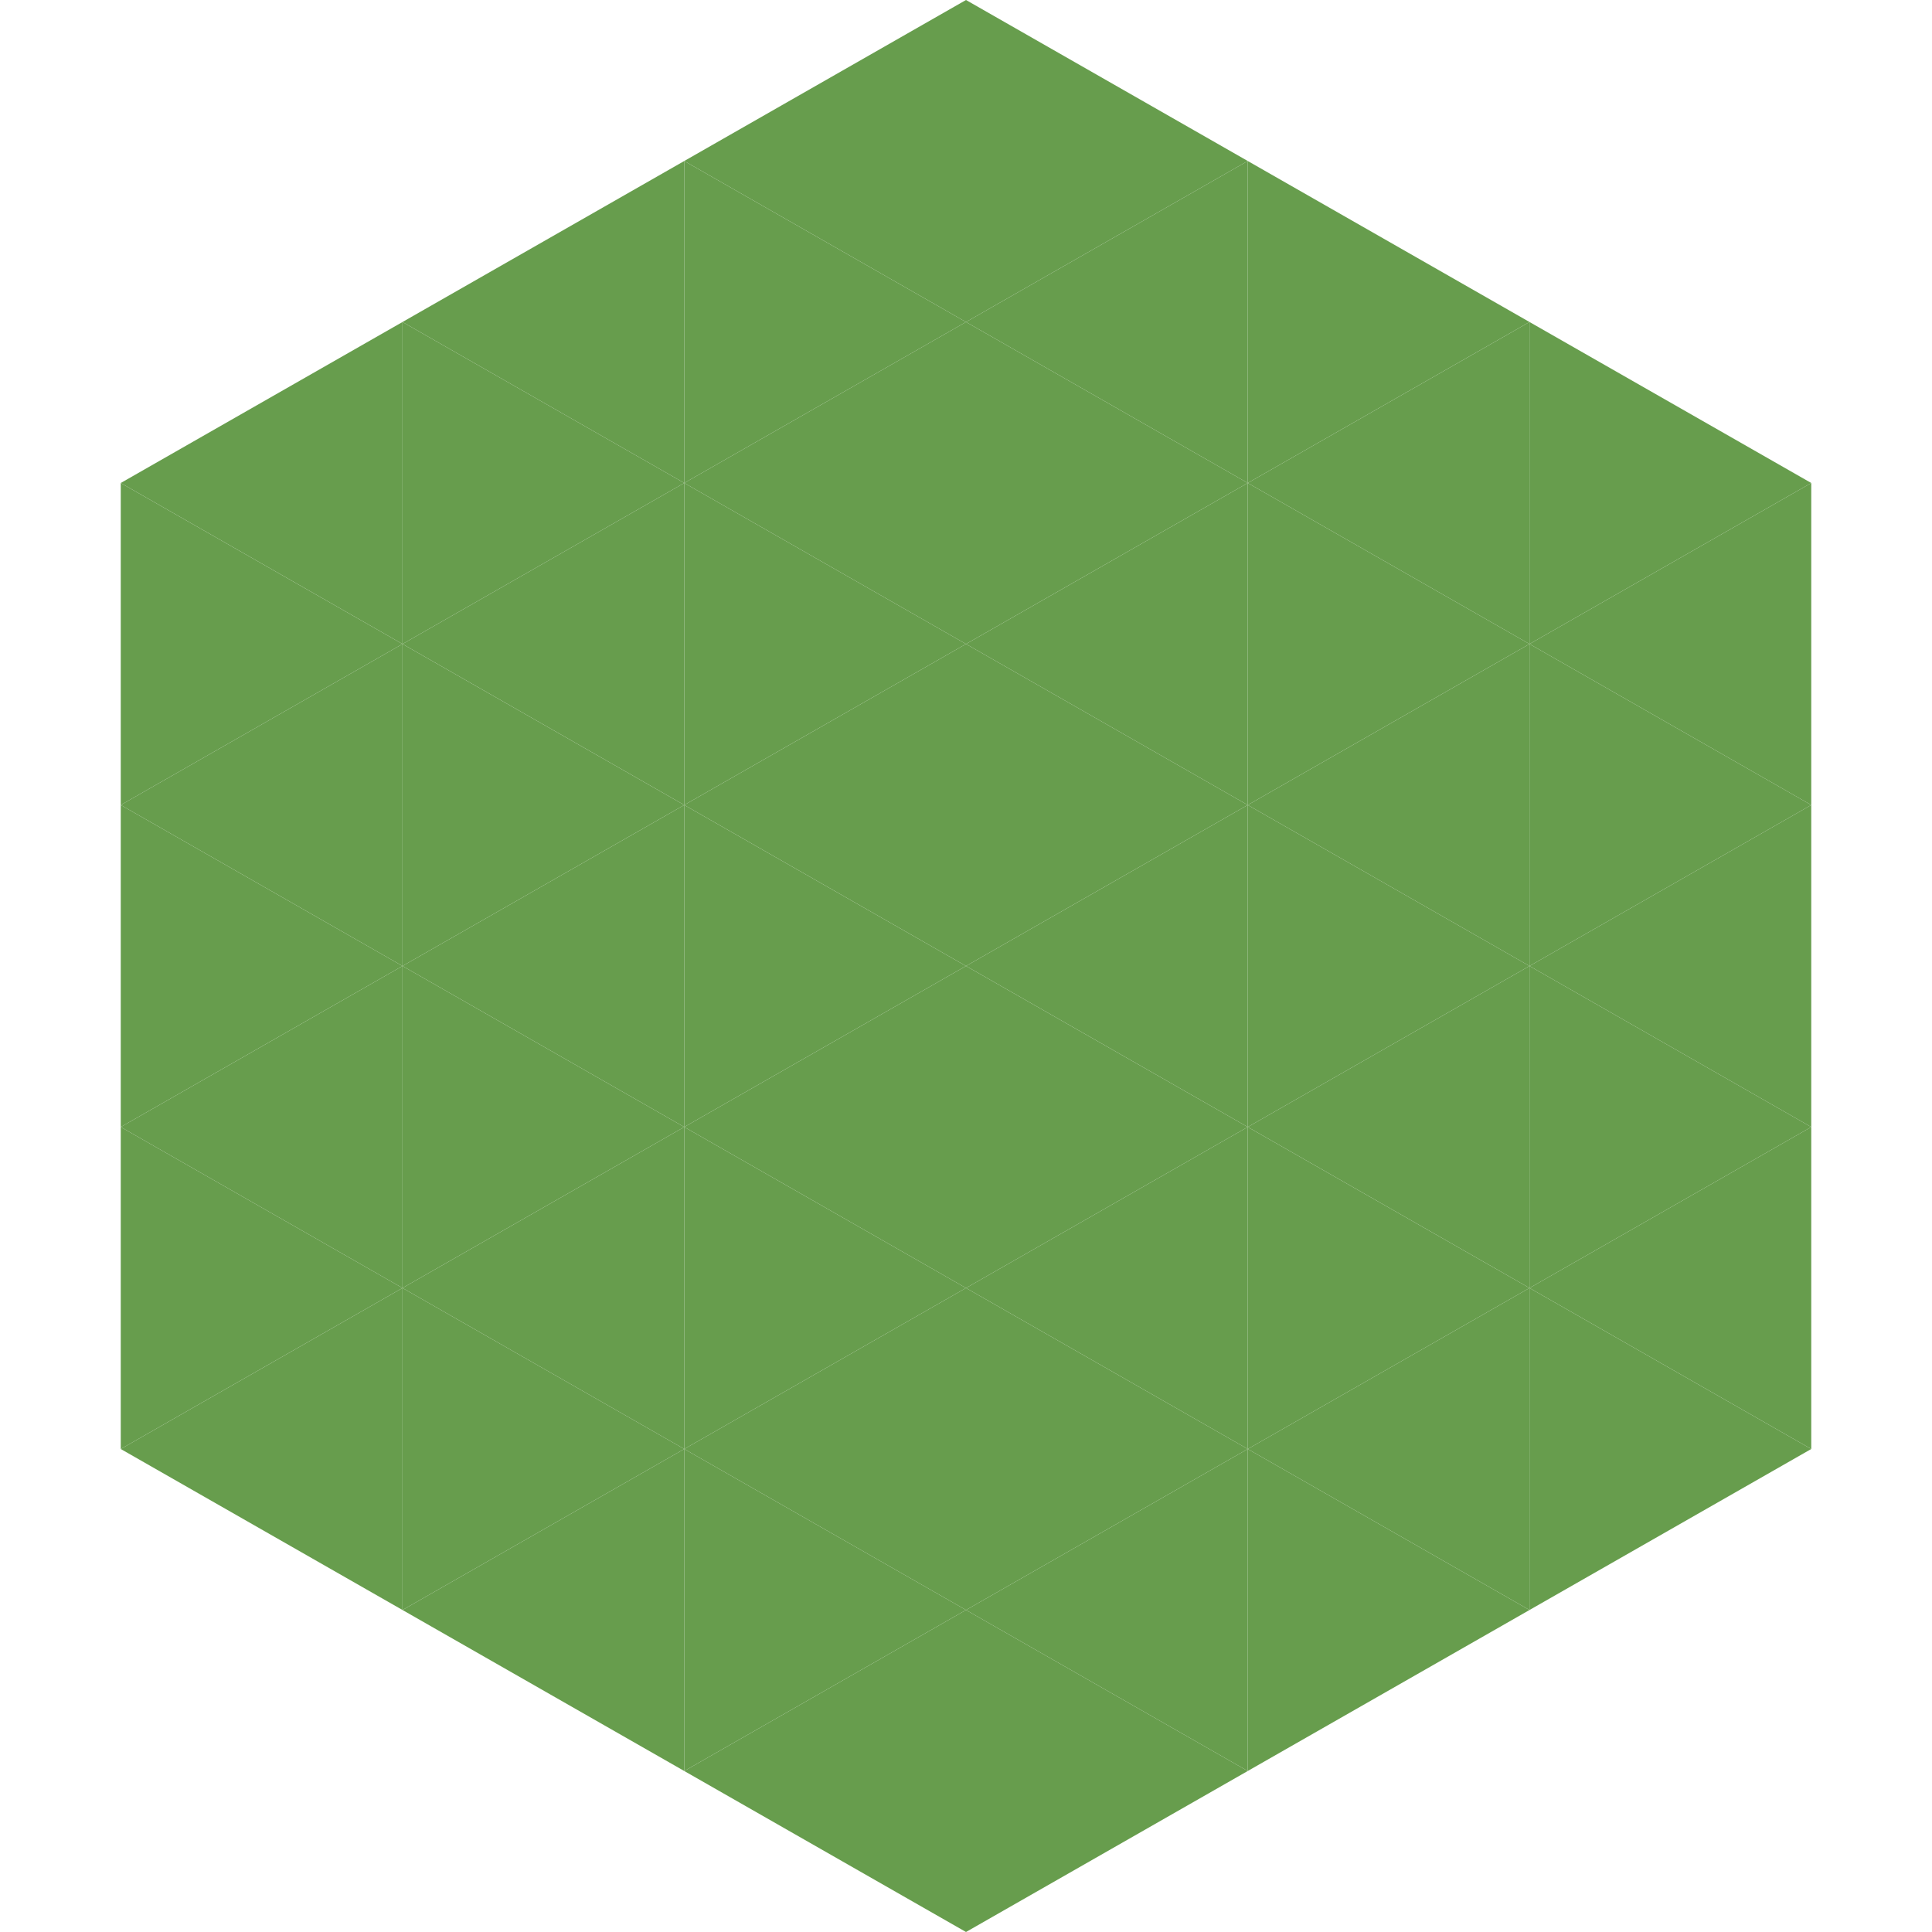 <?xml version="1.0"?>
<!-- Generated by SVGo -->
<svg width="240" height="240"
     xmlns="http://www.w3.org/2000/svg"
     xmlns:xlink="http://www.w3.org/1999/xlink">
<polygon points="50,40 15,60 50,80" style="fill:rgb(103,157,77)" />
<polygon points="190,40 225,60 190,80" style="fill:rgb(103,157,77)" />
<polygon points="15,60 50,80 15,100" style="fill:rgb(103,157,77)" />
<polygon points="225,60 190,80 225,100" style="fill:rgb(103,157,77)" />
<polygon points="50,80 15,100 50,120" style="fill:rgb(103,157,77)" />
<polygon points="190,80 225,100 190,120" style="fill:rgb(103,157,77)" />
<polygon points="15,100 50,120 15,140" style="fill:rgb(103,157,77)" />
<polygon points="225,100 190,120 225,140" style="fill:rgb(103,157,77)" />
<polygon points="50,120 15,140 50,160" style="fill:rgb(103,157,77)" />
<polygon points="190,120 225,140 190,160" style="fill:rgb(103,157,77)" />
<polygon points="15,140 50,160 15,180" style="fill:rgb(103,157,77)" />
<polygon points="225,140 190,160 225,180" style="fill:rgb(103,157,77)" />
<polygon points="50,160 15,180 50,200" style="fill:rgb(103,157,77)" />
<polygon points="190,160 225,180 190,200" style="fill:rgb(103,157,77)" />
<polygon points="15,180 50,200 15,220" style="fill:rgb(255,255,255); fill-opacity:0" />
<polygon points="225,180 190,200 225,220" style="fill:rgb(255,255,255); fill-opacity:0" />
<polygon points="50,0 85,20 50,40" style="fill:rgb(255,255,255); fill-opacity:0" />
<polygon points="190,0 155,20 190,40" style="fill:rgb(255,255,255); fill-opacity:0" />
<polygon points="85,20 50,40 85,60" style="fill:rgb(103,157,77)" />
<polygon points="155,20 190,40 155,60" style="fill:rgb(103,157,77)" />
<polygon points="50,40 85,60 50,80" style="fill:rgb(103,157,77)" />
<polygon points="190,40 155,60 190,80" style="fill:rgb(103,157,77)" />
<polygon points="85,60 50,80 85,100" style="fill:rgb(103,157,77)" />
<polygon points="155,60 190,80 155,100" style="fill:rgb(103,157,77)" />
<polygon points="50,80 85,100 50,120" style="fill:rgb(103,157,77)" />
<polygon points="190,80 155,100 190,120" style="fill:rgb(103,157,77)" />
<polygon points="85,100 50,120 85,140" style="fill:rgb(103,157,77)" />
<polygon points="155,100 190,120 155,140" style="fill:rgb(103,157,77)" />
<polygon points="50,120 85,140 50,160" style="fill:rgb(103,157,77)" />
<polygon points="190,120 155,140 190,160" style="fill:rgb(103,157,77)" />
<polygon points="85,140 50,160 85,180" style="fill:rgb(103,157,77)" />
<polygon points="155,140 190,160 155,180" style="fill:rgb(103,157,77)" />
<polygon points="50,160 85,180 50,200" style="fill:rgb(103,157,77)" />
<polygon points="190,160 155,180 190,200" style="fill:rgb(103,157,77)" />
<polygon points="85,180 50,200 85,220" style="fill:rgb(103,157,77)" />
<polygon points="155,180 190,200 155,220" style="fill:rgb(103,157,77)" />
<polygon points="120,0 85,20 120,40" style="fill:rgb(103,157,77)" />
<polygon points="120,0 155,20 120,40" style="fill:rgb(103,157,77)" />
<polygon points="85,20 120,40 85,60" style="fill:rgb(103,157,77)" />
<polygon points="155,20 120,40 155,60" style="fill:rgb(103,157,77)" />
<polygon points="120,40 85,60 120,80" style="fill:rgb(103,157,77)" />
<polygon points="120,40 155,60 120,80" style="fill:rgb(103,157,77)" />
<polygon points="85,60 120,80 85,100" style="fill:rgb(103,157,77)" />
<polygon points="155,60 120,80 155,100" style="fill:rgb(103,157,77)" />
<polygon points="120,80 85,100 120,120" style="fill:rgb(103,157,77)" />
<polygon points="120,80 155,100 120,120" style="fill:rgb(103,157,77)" />
<polygon points="85,100 120,120 85,140" style="fill:rgb(103,157,77)" />
<polygon points="155,100 120,120 155,140" style="fill:rgb(103,157,77)" />
<polygon points="120,120 85,140 120,160" style="fill:rgb(103,157,77)" />
<polygon points="120,120 155,140 120,160" style="fill:rgb(103,157,77)" />
<polygon points="85,140 120,160 85,180" style="fill:rgb(103,157,77)" />
<polygon points="155,140 120,160 155,180" style="fill:rgb(103,157,77)" />
<polygon points="120,160 85,180 120,200" style="fill:rgb(103,157,77)" />
<polygon points="120,160 155,180 120,200" style="fill:rgb(103,157,77)" />
<polygon points="85,180 120,200 85,220" style="fill:rgb(103,157,77)" />
<polygon points="155,180 120,200 155,220" style="fill:rgb(103,157,77)" />
<polygon points="120,200 85,220 120,240" style="fill:rgb(103,157,77)" />
<polygon points="120,200 155,220 120,240" style="fill:rgb(103,157,77)" />
<polygon points="85,220 120,240 85,260" style="fill:rgb(255,255,255); fill-opacity:0" />
<polygon points="155,220 120,240 155,260" style="fill:rgb(255,255,255); fill-opacity:0" />
</svg>
